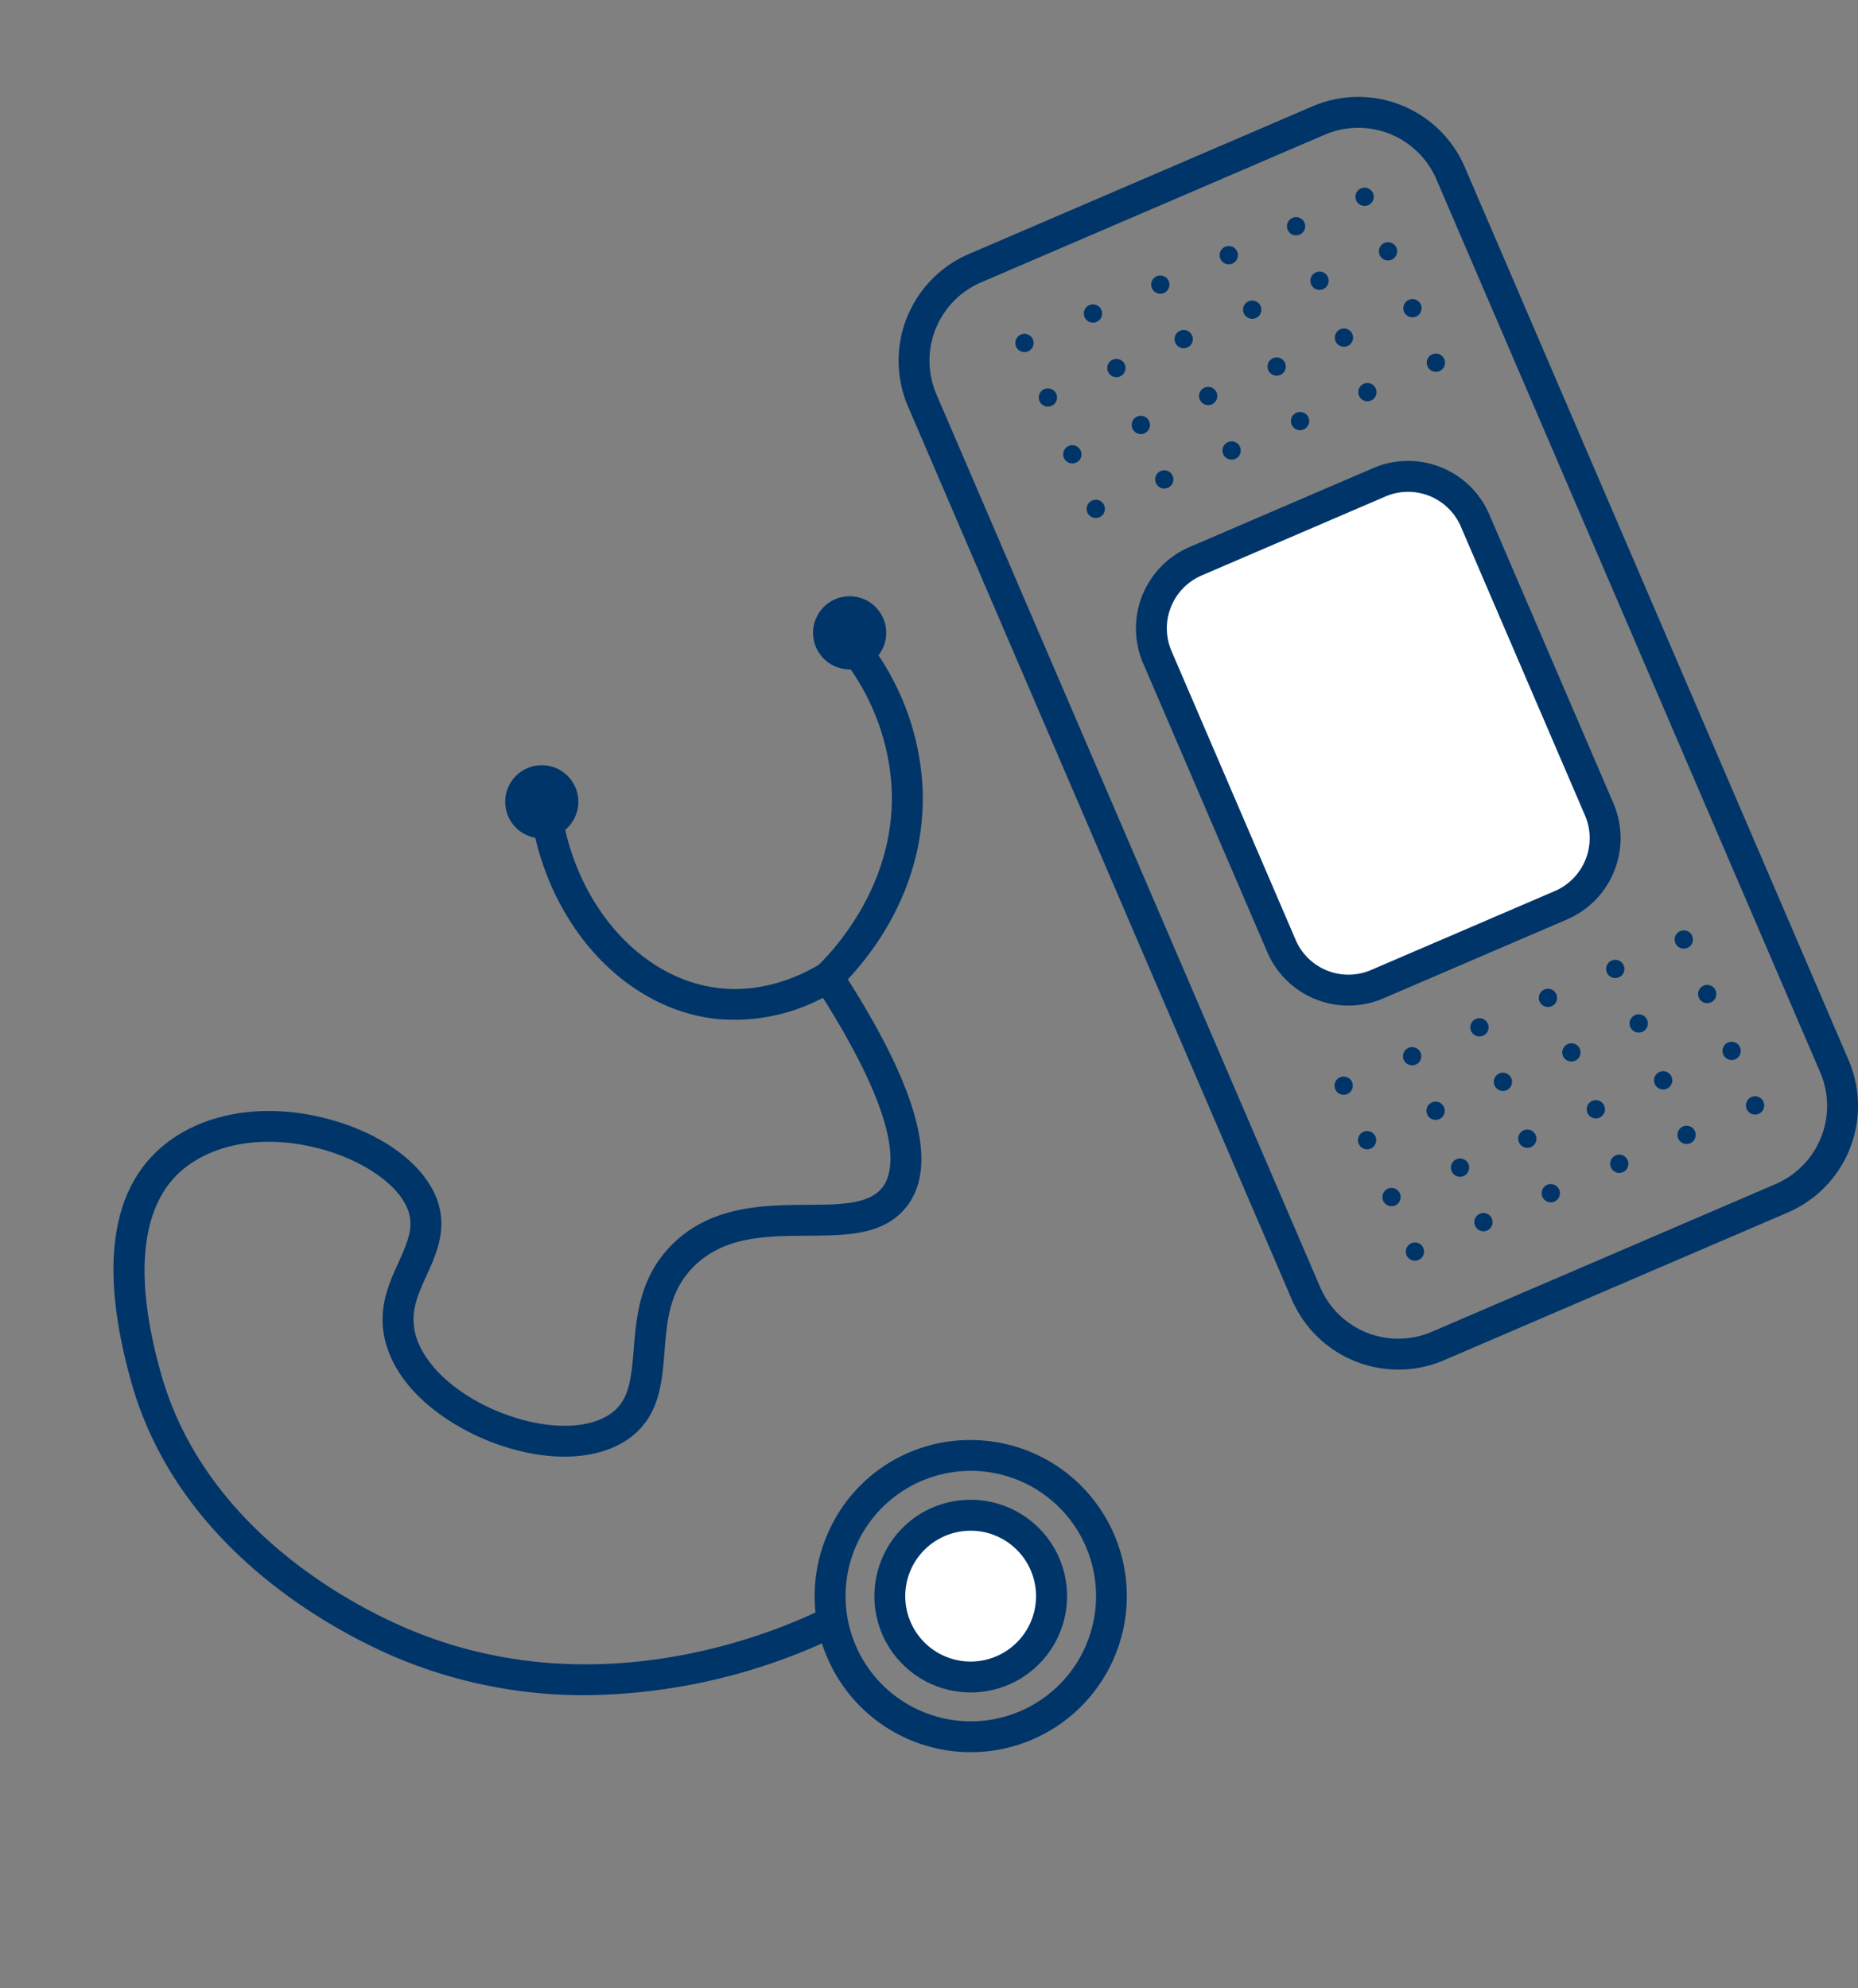 <?xml version="1.0" encoding="UTF-8"?>
<svg xmlns="http://www.w3.org/2000/svg" xmlns:xlink="http://www.w3.org/1999/xlink" width="360.678" height="385.996" viewBox="0 0 360.678 385.996">
  <rect x="0" y="0" width="360.678" height="385.996" fill="#808080" stroke="none"/>
  <defs>
    <clipPath id="a">
      <rect width="360.678" height="385.997" fill="none"></rect>
    </clipPath>
    <clipPath id="b">
      <rect width="75.843" height="40.127" transform="translate(196.545 65.652) rotate(-23.255)" fill="none"></rect>
    </clipPath>
    <clipPath id="c">
      <rect width="75.843" height="40.127" transform="matrix(0.919, -0.395, 0.395, 0.919, 258.506, 209.831)" fill="none"></rect>
    </clipPath>
  </defs>
  <g clip-path="url(#a)">
    <path d="M194.856,295.532a15.7,15.7,0,1,1-20.743,7.9,15.695,15.695,0,0,1,20.743-7.9" fill="#fff"></path>
    <path d="M188.443,291.154a18.7,18.7,0,1,1-17.068,11.05A18.555,18.555,0,0,1,188.443,291.154Zm-.018,31.4a12.7,12.7,0,0,0,5.2-24.283,12.593,12.593,0,0,0-5.185-1.115,12.7,12.7,0,0,0-.018,25.4Z" fill="#003569"></path>
    <path d="M188.45,279.549a30.3,30.3,0,1,1-27.661,17.908A30.069,30.069,0,0,1,188.45,279.549Zm-.03,54.608a24.312,24.312,0,1,0-9.926-2.134A24.346,24.346,0,0,0,188.42,334.158Z" fill="#003569"></path>
    <path d="M113.618,329.084a93.932,93.932,0,0,1-35.146-6.677c-9.98-4-43.3-19.713-52.969-54.047-6.146-21.82-4.133-37.195,5.963-45.765,7.8-6.618,19.78-8.642,32.059-5.416,10.609,2.788,18.767,8.775,21.291,15.625,2.107,5.718-.063,10.5-1.977,14.723-1.814,4-3.38,7.454-2.089,11.847,1.807,6.145,8.819,12.178,17.865,15.37,7.964,2.81,15.572,2.711,19.854-.259,3.574-2.478,4.06-6.411,4.556-12.623.5-6.249,1.122-14.027,7.537-20.353,7.609-7.5,17.847-7.565,26.073-7.616,6.545-.04,12.2-.075,14.738-3.488,2.361-3.171,3.872-12.128-11.624-36.7a36.656,36.656,0,0,1-21.246,4.029c-16.4-2.074-30.345-16.36-34.7-35.549l5.851-1.327c3.8,16.737,15.691,29.165,29.6,30.923,8.31,1.051,15.446-1.942,19.97-4.638l2.481-1.479,1.572,2.423c14.748,22.741,18.97,37.755,12.908,45.9-4.327,5.812-11.7,5.857-19.514,5.9-7.878.048-16.025.1-21.9,5.888-4.825,4.758-5.284,10.49-5.769,16.559-.505,6.318-1.028,12.852-7.118,17.075-5.926,4.11-15.372,4.478-25.269.986-8.6-3.034-18.793-9.706-21.625-19.335-1.921-6.533.364-11.572,2.381-16.018,1.9-4.193,3.007-6.928,1.812-10.171-1.8-4.888-8.707-9.668-17.186-11.9-10.385-2.729-20.348-1.164-26.651,4.187-5.6,4.755-10.858,15.466-4.09,39.5C40.209,298.429,71.367,313.1,80.7,316.838c36.015,14.431,69.99.016,79.545-4.746l2.676,5.37A114.909,114.909,0,0,1,113.618,329.084Z" fill="#003569"></path>
    <path d="M161.694,192.957,157.68,188.5c2.709-2.439,16.182-15.6,15.422-35.207a44.682,44.682,0,0,0-9.317-25.166l4.749-3.668a50.741,50.741,0,0,1,10.564,28.6C179.939,174.784,165.99,189.09,161.694,192.957Z" fill="#003569"></path>
    <path d="M108.075,149.17a7.1,7.1,0,1,1-9.383,3.573,7.1,7.1,0,0,1,9.383-3.573" fill="#003569"></path>
    <path d="M167.838,116.371a7.1,7.1,0,1,1-9.383,3.573,7.1,7.1,0,0,1,9.383-3.573" fill="#003569"></path>
    <path d="M271.455,265.876a22.506,22.506,0,0,1-20.7-13.632L176.26,78.9a22.546,22.546,0,0,1,11.8-29.582l66.709-28.668a22.5,22.5,0,0,1,29.581,11.8l74.5,173.346a22.519,22.519,0,0,1-11.8,29.581l-66.709,28.669A22.374,22.374,0,0,1,271.455,265.876ZM263.649,24.814a16.408,16.408,0,0,0-6.514,1.347L190.426,54.829a16.539,16.539,0,0,0-8.654,21.7l74.5,173.345a16.5,16.5,0,0,0,21.7,8.654l66.709-28.669a16.519,16.519,0,0,0,8.654-21.7l-74.5-173.346A16.512,16.512,0,0,0,263.649,24.814Z" fill="#003569"></path>
    <path d="M303.027,175.726l-35.671,15.33a14.159,14.159,0,0,1-18.6-7.418l-24.1-56.077a14.16,14.16,0,0,1,7.418-18.6l35.672-15.33a14.159,14.159,0,0,1,18.6,7.418l24.1,56.077a14.159,14.159,0,0,1-7.418,18.6" fill="#fff"></path>
    <path d="M261.772,195.21A17.148,17.148,0,0,1,246,184.822l-24.1-56.077a17.18,17.18,0,0,1,8.99-22.54l35.672-15.33a17.147,17.147,0,0,1,22.54,8.99l24.1,56.077a17.178,17.178,0,0,1-8.99,22.54l-35.671,15.33A17.052,17.052,0,0,1,261.772,195.21ZM273.33,95.478a11.078,11.078,0,0,0-4.4.91l-35.672,15.33a11.173,11.173,0,0,0-5.846,14.658l24.1,56.077a11.148,11.148,0,0,0,14.658,5.846l35.671-15.33a11.172,11.172,0,0,0,5.846-14.658l-24.1-56.077A11.156,11.156,0,0,0,273.33,95.478Z" fill="#003569"></path>
  </g>
  <g clip-path="url(#b)">
    <path d="M164.844,55.587a1.772,1.772,0,1,1-2.328-.928,1.772,1.772,0,0,1,2.328.928" fill="#003569"></path>
    <path d="M178.141,49.873a1.772,1.772,0,1,1-2.328-.929,1.773,1.773,0,0,1,2.328.929" fill="#003569"></path>
    <path d="M169.392,66.17a1.772,1.772,0,1,1-2.328-.928,1.772,1.772,0,0,1,2.328.928" fill="#003569"></path>
    <path d="M182.689,60.456a1.772,1.772,0,1,1-2.328-.929,1.772,1.772,0,0,1,2.328.929" fill="#003569"></path>
    <path d="M191.208,44.257a1.772,1.772,0,1,1-2.328-.928,1.774,1.774,0,0,1,2.328.928" fill="#003569"></path>
    <path d="M204.5,38.543a1.772,1.772,0,1,1-2.328-.929,1.772,1.772,0,0,1,2.328.929" fill="#003569"></path>
    <path d="M195.756,54.84a1.772,1.772,0,1,1-2.328-.928,1.772,1.772,0,0,1,2.328.928" fill="#003569"></path>
    <path d="M209.053,49.126a1.772,1.772,0,1,1-2.328-.929,1.772,1.772,0,0,1,2.328.929" fill="#003569"></path>
    <path d="M217.571,32.927A1.772,1.772,0,1,1,215.243,32a1.772,1.772,0,0,1,2.328.928" fill="#003569"></path>
    <path d="M230.868,27.213a1.772,1.772,0,1,1-2.328-.929,1.772,1.772,0,0,1,2.328.929" fill="#003569"></path>
    <path d="M222.12,43.51a1.772,1.772,0,1,1-2.328-.928,1.772,1.772,0,0,1,2.328.928" fill="#003569"></path>
    <path d="M235.417,37.8a1.772,1.772,0,1,1-2.328-.929,1.773,1.773,0,0,1,2.328.929" fill="#003569"></path>
    <path d="M243.935,21.6a1.772,1.772,0,1,1-2.328-.928,1.772,1.772,0,0,1,2.328.928" fill="#003569"></path>
    <path d="M257.231,15.883a1.772,1.772,0,1,1-2.328-.929,1.772,1.772,0,0,1,2.328.929" fill="#003569"></path>
    <path d="M248.483,32.18a1.772,1.772,0,1,1-2.328-.928,1.772,1.772,0,0,1,2.328.928" fill="#003569"></path>
    <path d="M261.78,26.466a1.772,1.772,0,1,1-2.328-.929,1.773,1.773,0,0,1,2.328.929" fill="#003569"></path>
    <path d="M270.3,10.268a1.772,1.772,0,1,1-2.328-.928,1.772,1.772,0,0,1,2.328.928" fill="#003569"></path>
    <path d="M283.6,4.554a1.772,1.772,0,1,1-2.328-.929,1.772,1.772,0,0,1,2.328.929" fill="#003569"></path>
    <path d="M274.847,20.85a1.772,1.772,0,1,1-2.328-.928,1.772,1.772,0,0,1,2.328.928" fill="#003569"></path>
    <path d="M288.144,15.137a1.772,1.772,0,1,1-2.328-.929,1.773,1.773,0,0,1,2.328.929" fill="#003569"></path>
    <path d="M174.137,77.211a1.772,1.772,0,1,1-2.328-.928,1.772,1.772,0,0,1,2.328.928" fill="#003569"></path>
    <path d="M187.434,71.5a1.772,1.772,0,1,1-2.328-.929,1.772,1.772,0,0,1,2.328.929" fill="#003569"></path>
    <path d="M178.685,87.794a1.772,1.772,0,1,1-2.328-.928,1.772,1.772,0,0,1,2.328.928" fill="#003569"></path>
    <path d="M191.982,82.08a1.772,1.772,0,1,1-2.328-.929,1.772,1.772,0,0,1,2.328.929" fill="#003569"></path>
    <path d="M200.5,65.881a1.772,1.772,0,1,1-2.328-.928,1.774,1.774,0,0,1,2.328.928" fill="#003569"></path>
    <path d="M213.8,60.167a1.772,1.772,0,1,1-2.328-.929,1.772,1.772,0,0,1,2.328.929" fill="#003569"></path>
    <path d="M205.049,76.464a1.772,1.772,0,1,1-2.328-.928,1.772,1.772,0,0,1,2.328.928" fill="#003569"></path>
    <path d="M218.346,70.75a1.772,1.772,0,1,1-2.328-.929,1.772,1.772,0,0,1,2.328.929" fill="#003569"></path>
    <path d="M226.864,54.551a1.772,1.772,0,1,1-2.328-.928,1.772,1.772,0,0,1,2.328.928" fill="#003569"></path>
    <path d="M240.161,48.837a1.772,1.772,0,1,1-2.328-.929,1.772,1.772,0,0,1,2.328.929" fill="#003569"></path>
    <path d="M231.413,65.134a1.772,1.772,0,1,1-2.328-.928,1.772,1.772,0,0,1,2.328.928" fill="#003569"></path>
    <path d="M244.71,59.42a1.772,1.772,0,1,1-2.328-.929,1.773,1.773,0,0,1,2.328.929" fill="#003569"></path>
    <path d="M253.227,43.221a1.772,1.772,0,1,1-2.328-.928,1.772,1.772,0,0,1,2.328.928" fill="#003569"></path>
    <path d="M266.524,37.507a1.772,1.772,0,1,1-2.328-.929,1.772,1.772,0,0,1,2.328.929" fill="#003569"></path>
    <path d="M257.776,53.8a1.772,1.772,0,1,1-2.328-.928,1.772,1.772,0,0,1,2.328.928" fill="#003569"></path>
    <path d="M271.073,48.09a1.772,1.772,0,1,1-2.328-.929,1.772,1.772,0,0,1,2.328.929" fill="#003569"></path>
    <path d="M279.591,31.891a1.772,1.772,0,1,1-2.328-.928,1.772,1.772,0,0,1,2.328.928" fill="#003569"></path>
    <path d="M292.888,26.177a1.772,1.772,0,1,1-2.328-.929,1.773,1.773,0,0,1,2.328.929" fill="#003569"></path>
    <path d="M284.14,42.474a1.772,1.772,0,1,1-2.328-.928,1.772,1.772,0,0,1,2.328.928" fill="#003569"></path>
    <path d="M297.436,36.76a1.772,1.772,0,1,1-2.328-.929,1.772,1.772,0,0,1,2.328.929" fill="#003569"></path>
    <path d="M183.43,98.835a1.772,1.772,0,1,1-2.328-.928,1.772,1.772,0,0,1,2.328.928" fill="#003569"></path>
    <path d="M196.727,93.121a1.772,1.772,0,1,1-2.328-.929,1.772,1.772,0,0,1,2.328.929" fill="#003569"></path>
    <path d="M187.978,109.418a1.772,1.772,0,1,1-2.328-.928,1.772,1.772,0,0,1,2.328.928" fill="#003569"></path>
    <path d="M201.275,103.7a1.772,1.772,0,1,1-2.328-.929,1.772,1.772,0,0,1,2.328.929" fill="#003569"></path>
    <path d="M209.794,87.5a1.772,1.772,0,1,1-2.329-.928,1.774,1.774,0,0,1,2.329.928" fill="#003569"></path>
    <path d="M223.09,81.791a1.772,1.772,0,1,1-2.328-.929,1.772,1.772,0,0,1,2.328.929" fill="#003569"></path>
    <path d="M214.342,98.088a1.772,1.772,0,1,1-2.328-.928,1.772,1.772,0,0,1,2.328.928" fill="#003569"></path>
    <path d="M227.639,92.374a1.772,1.772,0,1,1-2.328-.929,1.773,1.773,0,0,1,2.328.929" fill="#003569"></path>
    <path d="M236.157,76.175a1.772,1.772,0,1,1-2.328-.928,1.772,1.772,0,0,1,2.328.928" fill="#003569"></path>
    <path d="M249.454,70.461a1.772,1.772,0,1,1-2.328-.929,1.772,1.772,0,0,1,2.328.929" fill="#003569"></path>
    <path d="M240.706,86.758a1.772,1.772,0,1,1-2.328-.928,1.772,1.772,0,0,1,2.328.928" fill="#003569"></path>
    <path d="M254,81.044a1.772,1.772,0,1,1-2.328-.929,1.772,1.772,0,0,1,2.328.929" fill="#003569"></path>
    <path d="M262.521,64.845a1.772,1.772,0,1,1-2.328-.928,1.772,1.772,0,0,1,2.328.928" fill="#003569"></path>
    <path d="M275.818,59.131a1.772,1.772,0,1,1-2.328-.929,1.772,1.772,0,0,1,2.328.929" fill="#003569"></path>
    <path d="M267.069,75.428a1.772,1.772,0,1,1-2.328-.928,1.772,1.772,0,0,1,2.328.928" fill="#003569"></path>
    <path d="M280.366,69.714a1.772,1.772,0,1,1-2.328-.929,1.772,1.772,0,0,1,2.328.929" fill="#003569"></path>
    <path d="M288.884,53.515a1.772,1.772,0,1,1-2.328-.928,1.772,1.772,0,0,1,2.328.928" fill="#003569"></path>
    <path d="M302.181,47.8a1.772,1.772,0,1,1-2.328-.929,1.773,1.773,0,0,1,2.328.929" fill="#003569"></path>
    <path d="M293.433,64.1a1.772,1.772,0,1,1-2.328-.928,1.772,1.772,0,0,1,2.328.928" fill="#003569"></path>
    <path d="M306.729,58.384a1.772,1.772,0,1,1-2.328-.929,1.772,1.772,0,0,1,2.328.929" fill="#003569"></path>
    <path d="M192.723,120.459a1.772,1.772,0,1,1-2.328-.928,1.772,1.772,0,0,1,2.328.928" fill="#003569"></path>
    <path d="M206.02,114.745a1.772,1.772,0,1,1-2.329-.929,1.773,1.773,0,0,1,2.329.929" fill="#003569"></path>
    <path d="M197.271,131.042a1.772,1.772,0,1,1-2.328-.928,1.772,1.772,0,0,1,2.328.928" fill="#003569"></path>
    <path d="M210.568,125.328a1.772,1.772,0,1,1-2.328-.929,1.772,1.772,0,0,1,2.328.929" fill="#003569"></path>
    <path d="M219.086,109.129a1.772,1.772,0,1,1-2.328-.928,1.772,1.772,0,0,1,2.328.928" fill="#003569"></path>
    <path d="M232.383,103.415a1.772,1.772,0,1,1-2.328-.929,1.772,1.772,0,0,1,2.328.929" fill="#003569"></path>
    <path d="M223.635,119.712a1.772,1.772,0,1,1-2.328-.928,1.772,1.772,0,0,1,2.328.928" fill="#003569"></path>
    <path d="M236.932,114a1.772,1.772,0,1,1-2.328-.929,1.773,1.773,0,0,1,2.328.929" fill="#003569"></path>
    <path d="M245.45,97.8a1.772,1.772,0,1,1-2.328-.928,1.772,1.772,0,0,1,2.328.928" fill="#003569"></path>
    <path d="M258.747,92.085a1.772,1.772,0,1,1-2.328-.929,1.773,1.773,0,0,1,2.328.929" fill="#003569"></path>
    <path d="M250,108.382a1.772,1.772,0,1,1-2.328-.928,1.773,1.773,0,0,1,2.328.928" fill="#003569"></path>
    <path d="M263.3,102.668a1.772,1.772,0,1,1-2.328-.929,1.773,1.773,0,0,1,2.328.929" fill="#003569"></path>
    <path d="M271.814,86.469a1.772,1.772,0,1,1-2.328-.928,1.772,1.772,0,0,1,2.328.928" fill="#003569"></path>
    <path d="M285.111,80.755a1.772,1.772,0,1,1-2.328-.929,1.772,1.772,0,0,1,2.328.929" fill="#003569"></path>
    <path d="M276.362,97.052a1.772,1.772,0,1,1-2.328-.928,1.772,1.772,0,0,1,2.328.928" fill="#003569"></path>
    <path d="M289.659,91.338a1.772,1.772,0,1,1-2.328-.929,1.772,1.772,0,0,1,2.328.929" fill="#003569"></path>
    <path d="M298.177,75.139a1.772,1.772,0,1,1-2.328-.928,1.772,1.772,0,0,1,2.328.928" fill="#003569"></path>
    <path d="M311.474,69.425a1.772,1.772,0,1,1-2.328-.929,1.773,1.773,0,0,1,2.328.929" fill="#003569"></path>
    <path d="M302.726,85.722a1.772,1.772,0,1,1-2.328-.928,1.772,1.772,0,0,1,2.328.928" fill="#003569"></path>
    <path d="M316.022,80.008a1.772,1.772,0,1,1-2.328-.929,1.773,1.773,0,0,1,2.328.929" fill="#003569"></path>
  </g>
  <g clip-path="url(#c)">
    <path d="M226.806,199.767a1.772,1.772,0,1,1-2.328-.929,1.771,1.771,0,0,1,2.328.929" fill="#003569"></path>
    <path d="M240.1,194.052a1.772,1.772,0,1,1-2.328-.929,1.773,1.773,0,0,1,2.328.929" fill="#003569"></path>
    <path d="M231.354,210.35a1.772,1.772,0,1,1-2.328-.929,1.773,1.773,0,0,1,2.328.929" fill="#003569"></path>
    <path d="M244.65,204.635a1.772,1.772,0,1,1-2.328-.928,1.772,1.772,0,0,1,2.328.928" fill="#003569"></path>
    <path d="M253.169,188.437a1.772,1.772,0,1,1-2.328-.929,1.771,1.771,0,0,1,2.328.929" fill="#003569"></path>
    <path d="M266.466,182.722a1.772,1.772,0,1,1-2.328-.929,1.773,1.773,0,0,1,2.328.929" fill="#003569"></path>
    <path d="M257.718,199.02a1.772,1.772,0,1,1-2.328-.929,1.772,1.772,0,0,1,2.328.929" fill="#003569"></path>
    <path d="M271.014,193.3a1.772,1.772,0,1,1-2.328-.928,1.772,1.772,0,0,1,2.328.928" fill="#003569"></path>
    <path d="M279.533,177.106a1.772,1.772,0,1,1-2.328-.929,1.771,1.771,0,0,1,2.328.929" fill="#003569"></path>
    <path d="M292.83,171.392a1.772,1.772,0,1,1-2.328-.929,1.772,1.772,0,0,1,2.328.929" fill="#003569"></path>
    <path d="M284.082,187.689a1.772,1.772,0,1,1-2.328-.929,1.773,1.773,0,0,1,2.328.929" fill="#003569"></path>
    <path d="M297.378,181.975a1.772,1.772,0,1,1-2.328-.928,1.772,1.772,0,0,1,2.328.928" fill="#003569"></path>
    <path d="M305.9,165.776a1.772,1.772,0,1,1-2.328-.929,1.771,1.771,0,0,1,2.328.929" fill="#003569"></path>
    <path d="M319.193,160.062a1.772,1.772,0,1,1-2.328-.929,1.772,1.772,0,0,1,2.328.929" fill="#003569"></path>
    <path d="M310.445,176.359a1.772,1.772,0,1,1-2.328-.929,1.773,1.773,0,0,1,2.328.929" fill="#003569"></path>
    <path d="M323.741,170.645a1.772,1.772,0,1,1-2.328-.928,1.772,1.772,0,0,1,2.328.928" fill="#003569"></path>
    <path d="M332.26,154.447a1.772,1.772,0,1,1-2.328-.929,1.771,1.771,0,0,1,2.328.929" fill="#003569"></path>
    <path d="M345.557,148.732a1.772,1.772,0,1,1-2.328-.929,1.772,1.772,0,0,1,2.328.929" fill="#003569"></path>
    <path d="M336.809,165.03a1.772,1.772,0,1,1-2.328-.929,1.772,1.772,0,0,1,2.328.929" fill="#003569"></path>
    <path d="M350.105,159.315a1.772,1.772,0,1,1-2.328-.928,1.772,1.772,0,0,1,2.328.928" fill="#003569"></path>
    <path d="M236.1,221.391a1.772,1.772,0,1,1-2.328-.929,1.771,1.771,0,0,1,2.328.929" fill="#003569"></path>
    <path d="M249.4,215.676a1.772,1.772,0,1,1-2.328-.929,1.773,1.773,0,0,1,2.328.929" fill="#003569"></path>
    <path d="M240.647,231.974a1.772,1.772,0,1,1-2.328-.929,1.773,1.773,0,0,1,2.328.929" fill="#003569"></path>
    <path d="M253.943,226.259a1.772,1.772,0,1,1-2.328-.928,1.772,1.772,0,0,1,2.328.928" fill="#003569"></path>
    <path d="M262.462,210.061a1.772,1.772,0,1,1-2.328-.929,1.771,1.771,0,0,1,2.328.929" fill="#003569"></path>
    <path d="M275.759,204.346a1.772,1.772,0,1,1-2.328-.929,1.772,1.772,0,0,1,2.328.929" fill="#003569"></path>
    <path d="M267.011,220.644a1.772,1.772,0,1,1-2.328-.929,1.772,1.772,0,0,1,2.328.929" fill="#003569"></path>
    <path d="M280.307,214.929a1.772,1.772,0,1,1-2.328-.928,1.772,1.772,0,0,1,2.328.928" fill="#003569"></path>
    <path d="M288.826,198.73a1.772,1.772,0,1,1-2.328-.929,1.771,1.771,0,0,1,2.328.929" fill="#003569"></path>
    <path d="M302.123,193.016a1.772,1.772,0,1,1-2.328-.929,1.772,1.772,0,0,1,2.328.929" fill="#003569"></path>
    <path d="M293.375,209.313a1.772,1.772,0,1,1-2.328-.929,1.773,1.773,0,0,1,2.328.929" fill="#003569"></path>
    <path d="M306.671,203.6a1.772,1.772,0,1,1-2.328-.928,1.772,1.772,0,0,1,2.328.928" fill="#003569"></path>
    <path d="M315.19,187.4a1.772,1.772,0,1,1-2.328-.929,1.771,1.771,0,0,1,2.328.929" fill="#003569"></path>
    <path d="M328.486,181.686a1.772,1.772,0,1,1-2.328-.929,1.772,1.772,0,0,1,2.328.929" fill="#003569"></path>
    <path d="M319.738,197.983a1.772,1.772,0,1,1-2.328-.929,1.773,1.773,0,0,1,2.328.929" fill="#003569"></path>
    <path d="M333.034,192.269a1.772,1.772,0,1,1-2.328-.928,1.772,1.772,0,0,1,2.328.928" fill="#003569"></path>
    <path d="M341.553,176.07a1.772,1.772,0,1,1-2.328-.929,1.771,1.771,0,0,1,2.328.929" fill="#003569"></path>
    <path d="M354.85,170.355a1.772,1.772,0,1,1-2.328-.929,1.772,1.772,0,0,1,2.328.929" fill="#003569"></path>
    <path d="M346.1,186.653a1.772,1.772,0,1,1-2.328-.929,1.772,1.772,0,0,1,2.328.929" fill="#003569"></path>
    <path d="M359.4,180.938a1.772,1.772,0,1,1-2.328-.928,1.772,1.772,0,0,1,2.328.928" fill="#003569"></path>
    <path d="M245.392,243.015a1.772,1.772,0,1,1-2.328-.929,1.771,1.771,0,0,1,2.328.929" fill="#003569"></path>
    <path d="M258.689,237.3a1.772,1.772,0,1,1-2.328-.929,1.773,1.773,0,0,1,2.328.929" fill="#003569"></path>
    <path d="M249.94,253.6a1.772,1.772,0,1,1-2.328-.929,1.772,1.772,0,0,1,2.328.929" fill="#003569"></path>
    <path d="M263.236,247.883a1.772,1.772,0,1,1-2.328-.928,1.772,1.772,0,0,1,2.328.928" fill="#003569"></path>
    <path d="M271.755,231.685a1.772,1.772,0,1,1-2.328-.929,1.771,1.771,0,0,1,2.328.929" fill="#003569"></path>
    <path d="M285.052,225.97a1.772,1.772,0,1,1-2.328-.929,1.773,1.773,0,0,1,2.328.929" fill="#003569"></path>
    <path d="M276.3,242.268a1.772,1.772,0,1,1-2.328-.929,1.773,1.773,0,0,1,2.328.929" fill="#003569"></path>
    <path d="M289.6,236.553a1.772,1.772,0,1,1-2.328-.928,1.772,1.772,0,0,1,2.328.928" fill="#003569"></path>
    <path d="M298.119,220.354a1.772,1.772,0,1,1-2.328-.929,1.771,1.771,0,0,1,2.328.929" fill="#003569"></path>
    <path d="M311.416,214.64a1.772,1.772,0,1,1-2.328-.929,1.772,1.772,0,0,1,2.328.929" fill="#003569"></path>
    <path d="M302.668,230.937a1.772,1.772,0,1,1-2.328-.929,1.773,1.773,0,0,1,2.328.929" fill="#003569"></path>
    <path d="M315.964,225.223a1.772,1.772,0,1,1-2.328-.928,1.772,1.772,0,0,1,2.328.928" fill="#003569"></path>
    <path d="M324.483,209.024a1.772,1.772,0,1,1-2.328-.929,1.771,1.771,0,0,1,2.328.929" fill="#003569"></path>
    <path d="M337.78,203.31a1.772,1.772,0,1,1-2.328-.929,1.773,1.773,0,0,1,2.328.929" fill="#003569"></path>
    <path d="M329.031,219.607a1.772,1.772,0,1,1-2.328-.929,1.772,1.772,0,0,1,2.328.929" fill="#003569"></path>
    <path d="M342.328,213.893a1.772,1.772,0,1,1-2.328-.928,1.772,1.772,0,0,1,2.328.928" fill="#003569"></path>
    <path d="M350.846,197.694a1.772,1.772,0,1,1-2.328-.929,1.771,1.771,0,0,1,2.328.929" fill="#003569"></path>
    <path d="M364.143,191.979a1.772,1.772,0,1,1-2.328-.929,1.773,1.773,0,0,1,2.328.929" fill="#003569"></path>
    <path d="M355.395,208.277a1.772,1.772,0,1,1-2.329-.929,1.773,1.773,0,0,1,2.329.929" fill="#003569"></path>
    <path d="M368.691,202.562a1.772,1.772,0,1,1-2.328-.928,1.772,1.772,0,0,1,2.328.928" fill="#003569"></path>
    <path d="M254.685,264.639a1.772,1.772,0,1,1-2.328-.929,1.771,1.771,0,0,1,2.328.929" fill="#003569"></path>
    <path d="M267.981,258.924a1.772,1.772,0,1,1-2.328-.929,1.772,1.772,0,0,1,2.328.929" fill="#003569"></path>
    <path d="M259.233,275.222a1.772,1.772,0,1,1-2.328-.929,1.772,1.772,0,0,1,2.328.929" fill="#003569"></path>
    <path d="M272.529,269.507a1.772,1.772,0,1,1-2.328-.928,1.772,1.772,0,0,1,2.328.928" fill="#003569"></path>
    <path d="M281.048,253.309a1.772,1.772,0,1,1-2.328-.929,1.771,1.771,0,0,1,2.328.929" fill="#003569"></path>
    <path d="M294.345,247.594a1.772,1.772,0,1,1-2.328-.929,1.772,1.772,0,0,1,2.328.929" fill="#003569"></path>
    <path d="M285.6,263.892a1.772,1.772,0,1,1-2.328-.929,1.772,1.772,0,0,1,2.328.929" fill="#003569"></path>
    <path d="M298.893,258.177a1.772,1.772,0,1,1-2.328-.928,1.772,1.772,0,0,1,2.328.928" fill="#003569"></path>
    <path d="M307.412,241.978a1.772,1.772,0,1,1-2.328-.929,1.771,1.771,0,0,1,2.328.929" fill="#003569"></path>
    <path d="M320.709,236.264a1.772,1.772,0,1,1-2.328-.929,1.773,1.773,0,0,1,2.328.929" fill="#003569"></path>
    <path d="M311.96,252.562a1.772,1.772,0,1,1-2.328-.929,1.772,1.772,0,0,1,2.328.929" fill="#003569"></path>
    <path d="M325.257,246.847a1.772,1.772,0,1,1-2.328-.928,1.772,1.772,0,0,1,2.328.928" fill="#003569"></path>
    <path d="M333.776,230.648a1.772,1.772,0,1,1-2.328-.929,1.771,1.771,0,0,1,2.328.929" fill="#003569"></path>
    <path d="M347.073,224.934a1.772,1.772,0,1,1-2.328-.929,1.773,1.773,0,0,1,2.328.929" fill="#003569"></path>
    <path d="M338.324,241.231A1.772,1.772,0,1,1,336,240.3a1.773,1.773,0,0,1,2.328.929" fill="#003569"></path>
    <path d="M351.621,235.517a1.772,1.772,0,1,1-2.328-.928,1.772,1.772,0,0,1,2.328.928" fill="#003569"></path>
    <path d="M360.139,219.318a1.772,1.772,0,1,1-2.328-.929,1.771,1.771,0,0,1,2.328.929" fill="#003569"></path>
    <path d="M373.436,213.6a1.772,1.772,0,1,1-2.328-.929,1.772,1.772,0,0,1,2.328.929" fill="#003569"></path>
    <path d="M364.688,229.9a1.772,1.772,0,1,1-2.329-.929,1.773,1.773,0,0,1,2.329.929" fill="#003569"></path>
    <path d="M377.984,224.187a1.772,1.772,0,1,1-2.328-.928,1.772,1.772,0,0,1,2.328.928" fill="#003569"></path>
  </g>
</svg>
